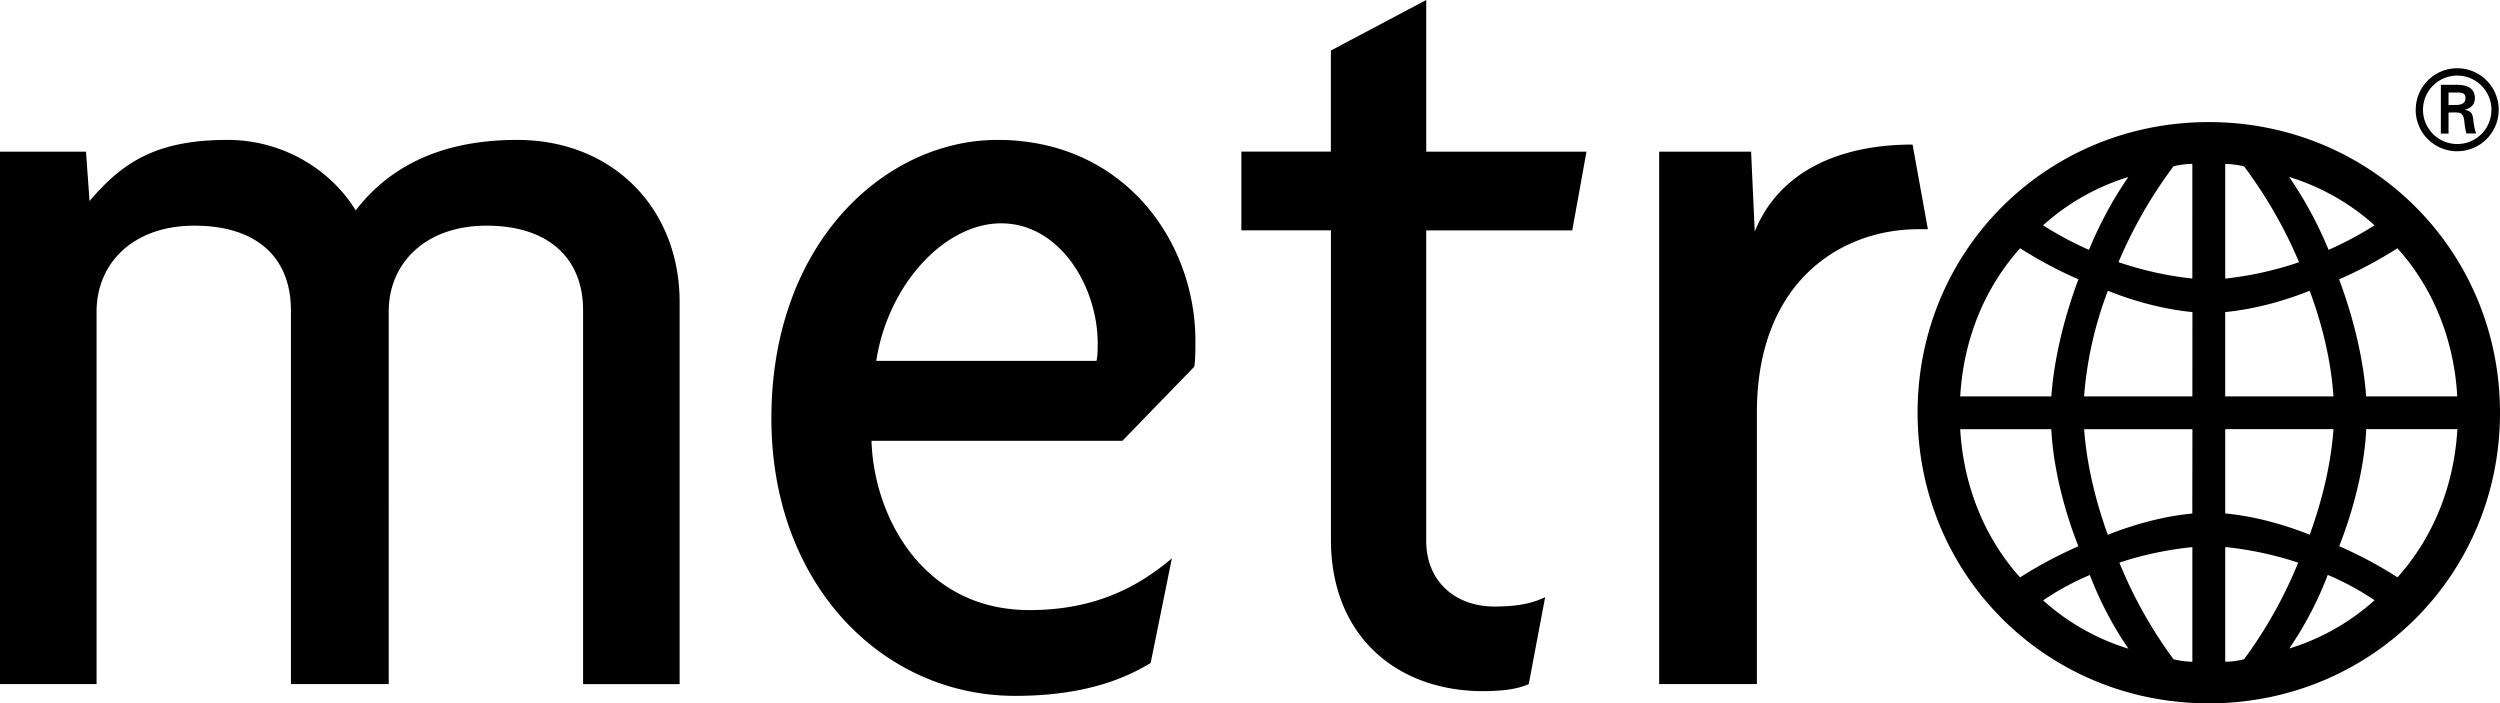 <?xml version="1.0" encoding="UTF-8"?> <svg xmlns="http://www.w3.org/2000/svg" id="Слой_1" data-name="Слой 1" viewBox="0 0 1372 386"><path d="M474,457.43V252.3c0-28.39-18.75-46.45-53-46.45-33.61,0-53.67,20.66-53.67,47.1V457.43H313.66V252.3c0-28.39-18.11-46.45-53-46.45C227,205.85,207,226.51,207,253V457.43H154V165.24h47.19l1.95,27.08C221.23,171,240,158.78,278.75,158.78c31.69,0,57.54,17.4,70.46,38.7,16.81-21.93,44-38.7,88.58-38.7,52.35,0,89.19,37.4,89.19,89V457.46H474ZM809.41,283.26,770,323.9H632.28c1.29,41.93,28.46,92.91,86.63,92.91,31.69,0,56.25-9.69,78.22-28.4l-11.64,57.41c-16.8,10.32-40.07,18.07-74.34,18.07-73,0-133.81-61.29-133.81-152.23,0-96.78,62.7-152.88,124.12-152.88,69.16,0,108.59,55.45,108.59,110.29C810.05,273,810.05,279.4,809.41,283.26Zm-106-78.69c-31,0-62.06,33.54-68.53,75.48H755.75c.66-2.58.66-7.1.66-9.68C756.41,239.4,735.71,204.57,703.41,204.57Zm313.44,3.87H936.7v170.3c0,22.58,16.18,36.12,37.5,36.12,11,0,20-1.3,27.78-5.16l-9,47.73c-5.83,2.6-13.55,3.86-25.2,3.86-46.55,0-83.37-29.64-83.37-83.18V208.42H835.26V165.2h49.12V109.73L936.72,82v83.22h87.94Zm189.88-.65c-42,0-88.55,28.37-88.55,100.64v149h-53.64V165.24H1115l2,43.85c13.57-33.56,47.19-47.75,86.62-47.75l8.4,46.45ZM1366.17,468c-89.12,0-159.8-70.5-159.8-159.48S1277.05,149,1366.17,149,1526,219.57,1526,308.52,1455.32,468,1366.17,468Zm44.12-288.88a212.41,212.41,0,0,1,21.62,40,186.35,186.35,0,0,0,25.23-13.49A124.33,124.33,0,0,0,1410.29,179.12Zm59.42,39.13a232.73,232.73,0,0,1-32,17.05c8.53,22.91,13.49,45.38,14.83,64.25h50C1500.78,268.1,1489.12,239.8,1469.71,218.25Zm-84.16-44.94A43.59,43.59,0,0,0,1375.2,172v62.89a187.77,187.77,0,0,0,40.52-9A250.29,250.29,0,0,0,1385.55,173.31Zm36,68.26c-15.77,6.3-32,10.33-46.36,11.69v46.27h59.42C1433.24,280.22,1428.73,260.89,1421.54,241.57Zm-64.39-69.64a44.63,44.63,0,0,0-10.35,1.34,250.71,250.71,0,0,0-30.17,52.59,186.4,186.4,0,0,0,40.52,9Zm95.44,145.58c-.86,18.41-5.84,41.32-14.85,64.25a228,228,0,0,1,32,17.08c19.36-21.57,31.07-49.87,32.85-81.33Zm-177.4-111.87a192.39,192.39,0,0,0,25.23,13.49,213,213,0,0,1,21.61-40,124.77,124.77,0,0,0-46.82,26.52Zm100,111.87v46.27c14.4,1.34,30.59,5.38,46.36,11.67,7.21-19.75,11.73-39.53,13.06-57.94Zm-18-64.25c-14.42-1.34-30.63-5.39-46.4-11.67a206.63,206.63,0,0,0-13.06,57.94h59.44Zm74.28,144.22a193.18,193.18,0,0,1-21.14,40.42,124.41,124.41,0,0,0,46.83-26.5A153.77,153.77,0,0,0,1431.45,397.48ZM1262.64,218.25c-19.38,21.55-31.07,49.85-32.87,81.3h50c1.36-18.87,6.3-41.34,14.87-64.25A234.87,234.87,0,0,1,1262.64,218.25Zm112.56,164v62.91a42.91,42.91,0,0,0,10.35-1.38,243.35,243.35,0,0,0,29.69-53A187.62,187.62,0,0,0,1375.2,382.22Zm-18-64.69h-59.43c1.36,18.41,5.85,38.19,13,57.94,15.76-6.29,32-10.33,46.37-11.67Zm0,64.69a187.71,187.71,0,0,0-40.09,8.53,244.51,244.51,0,0,0,29.71,53,44.79,44.79,0,0,0,10.35,1.38V382.22Zm-77.43-64.69h-50c1.81,31.44,13.5,59.75,32.84,81.32a230,230,0,0,1,32-17.07C1285.62,358.85,1280.65,335.94,1279.75,317.53Zm21.14,80a147,147,0,0,0-25.64,13.92,124.34,124.34,0,0,0,46.82,26.52A193.24,193.24,0,0,1,1300.89,397.5Zm178.84-255.32A22.77,22.77,0,1,1,1502.56,165,22.7,22.7,0,0,1,1479.73,142.18Zm41.55,0a18.78,18.78,0,1,0-18.72,18.8A18.7,18.7,0,0,0,1521.28,142.18Zm-23.54,1.53v11.55h-4.22V128.54h8.67c4.91,0,10,1.32,10,7.37,0,3.07-1.89,5.5-5.44,6.23v.11c3.68.73,4.12,2.38,4.54,5.26a35.89,35.89,0,0,0,1.57,7.75h-5.35c-.3-1.53-.74-3.22-.9-4.78-.28-2.32-.28-4.4-1.51-5.7-1-1.09-2.41-1-3.86-1.09Zm4.42-4.17c3.89-.13,4.85-1.76,4.85-3.83s-.92-3-4.27-3h-5v6.85Z" transform="translate(-154 -82)"></path></svg> 